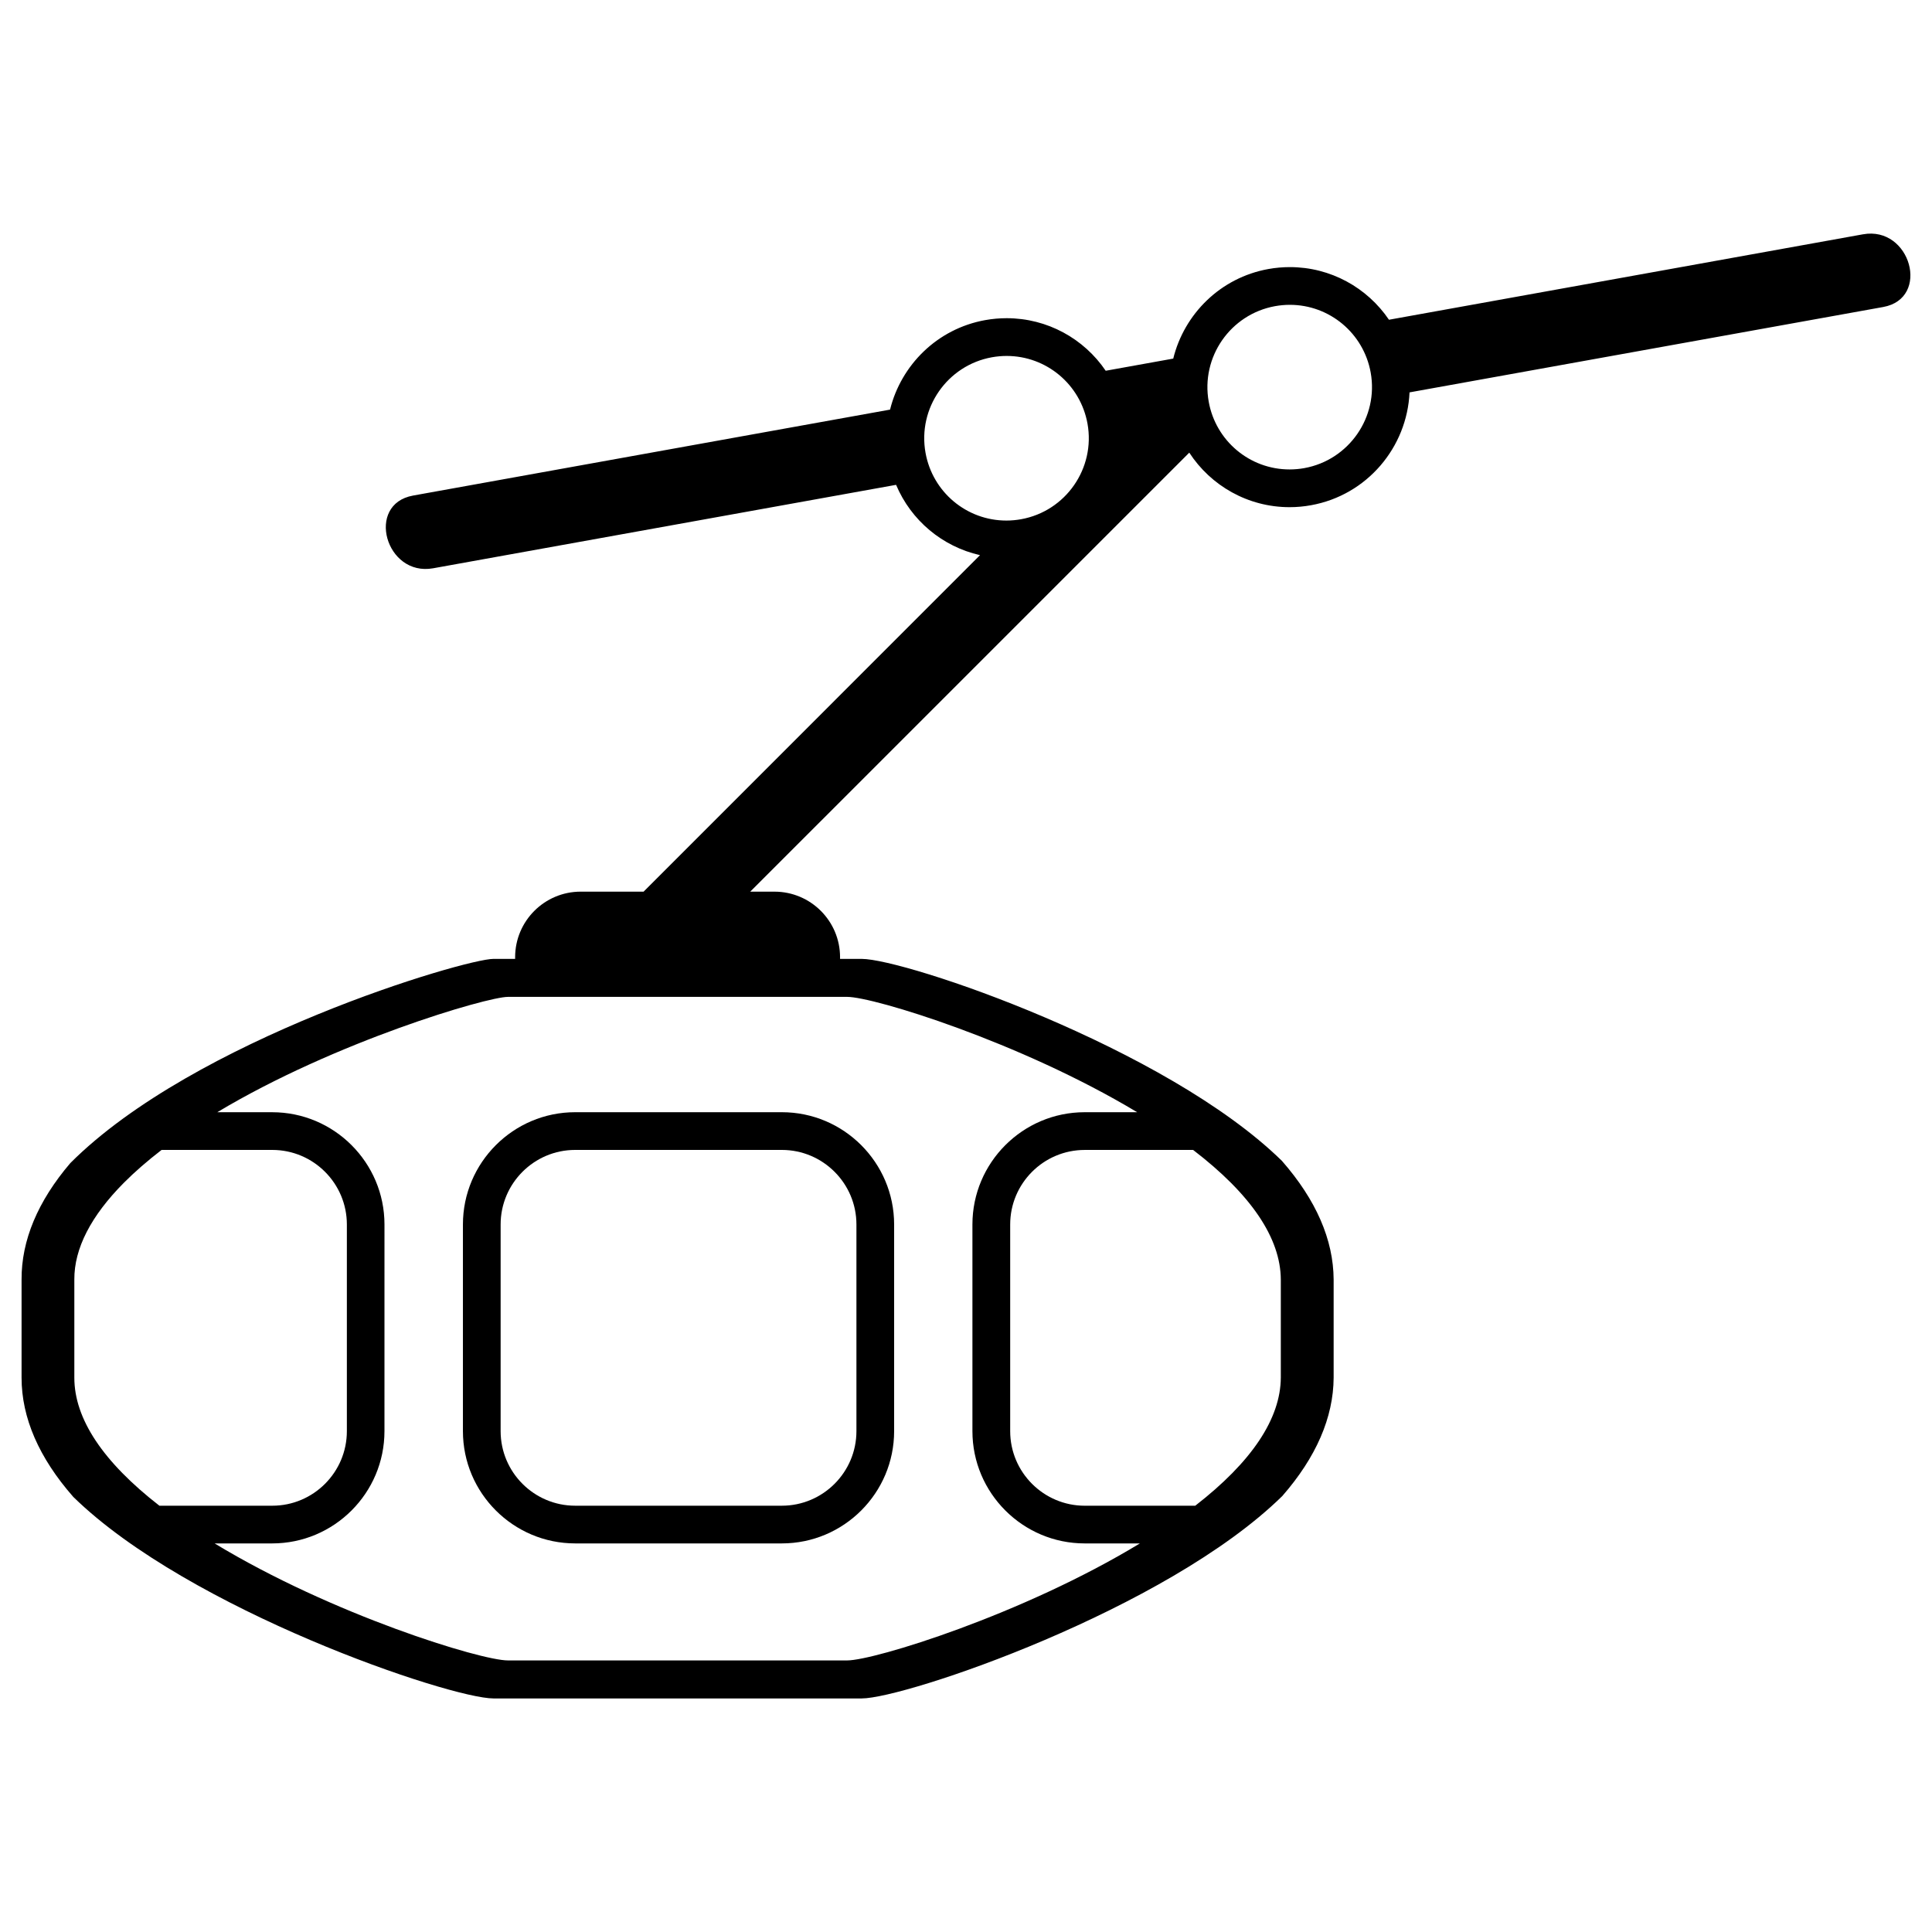 <?xml version="1.0" encoding="UTF-8"?>
<!-- The Best Svg Icon site in the world: iconSvg.co, Visit us! https://iconsvg.co -->
<svg fill="#000000" width="800px" height="800px" version="1.1" viewBox="144 144 512 512" xmlns="http://www.w3.org/2000/svg">
 <g>
  <path d="m266.68 468.5v54.77c0 16.402 13.348 29.75 29.754 29.75h54.766c16.41 0 29.754-13.348 29.754-29.75v-54.77c0-16.41-13.348-29.754-29.754-29.754h-54.766c-16.402-0.004-29.754 13.348-29.754 29.754zm9.992 0c0-10.898 8.867-19.758 19.758-19.758h54.766c10.898 0 19.766 8.863 19.766 19.758v54.77c0 10.887-8.867 19.758-19.766 19.758h-54.766c-10.898 0-19.758-8.871-19.758-19.758z"/>
  <path d="m637.73 206.09c-41.875 7.547-83.77 15.098-125.64 22.645-5.769-8.5-15.457-13.949-26.273-13.949-1.895 0-3.805 0.172-5.68 0.508-12.73 2.297-22.309 11.926-25.215 23.738-5.965 1.074-11.93 2.152-17.898 3.223-5.762-8.488-15.445-13.93-26.254-13.93-1.895 0-3.805 0.172-5.684 0.508-12.723 2.297-22.289 11.914-25.211 23.719-11.227 2.019-22.453 4.047-33.676 6.066-30.91 5.57-61.812 11.141-92.723 16.711-12.672 2.281-7.285 21.539 5.316 19.27 40.891-7.371 81.785-14.738 122.68-22.113 3.977 9.438 12.27 16.379 22.242 18.633-29.715 29.742-59.434 59.461-89.152 89.176h-16.66c-9.602 0-17.387 7.785-17.387 17.387v0.43h-5.734c-7.512 0-79.281 21.184-112.15 54.125-8.625 10.105-12.973 20.5-12.914 30.883v25.98c0 10.602 4.594 21.215 13.707 31.594 30.742 30.059 99.875 53.41 111.36 53.41h97.578c11.496 0 80.676-23.426 111.46-53.637 8.973-10.27 13.547-20.816 13.609-31.367v-26.016c-0.059-10.543-4.648-21.098-13.703-31.438-30.754-30.121-99.891-53.531-111.37-53.531h-5.734l0.004-0.43c0-9.602-7.785-17.387-17.391-17.387h-6.414c38.785-38.785 77.566-77.566 116.35-116.34 5.719 8.777 15.566 14.449 26.586 14.449 1.895 0 3.809-0.172 5.684-0.516 14.883-2.684 25.461-15.391 26.102-29.906 10.926-1.969 21.855-3.941 32.789-5.91 30.902-5.566 61.812-11.141 92.723-16.711 12.66-2.285 7.273-21.539-5.328-19.27zm-474.03 303.01v-26.016c-0.047-8.195 4.383-16.832 13.16-25.668 2.832-2.84 6.184-5.762 9.961-8.672h29.344c10.898 0 19.758 8.863 19.758 19.758v54.77c0 10.887-8.863 19.758-19.758 19.758h-29.922c-14.957-11.617-22.543-23.031-22.543-33.93zm319.73-25.98v25.941c-0.059 10.914-7.688 22.344-22.676 33.973h-29.285c-10.891 0-19.758-8.871-19.758-19.758v-54.77c0-10.898 8.867-19.758 19.758-19.758h28.723c15.359 11.77 23.18 23.336 23.238 34.371zm-114.91-74.938c6.996 0 45.863 11.941 76.84 30.566h-13.906c-16.402 0-29.75 13.348-29.75 29.754v54.77c0 16.402 13.348 29.75 29.75 29.75h14.629c-31.121 18.898-70.438 31.008-77.57 31.008h-89.93c-7.16 0-46.578-12.113-77.703-31.008h15.254c16.41 0 29.754-13.348 29.754-29.75l0.004-54.766c0-16.41-13.348-29.754-29.754-29.754h-14.555c31.328-18.785 71.52-30.566 76.996-30.566h89.941zm46.082-126.58c-1.289 0.23-2.606 0.352-3.898 0.352-10.539 0-19.555-7.547-21.426-17.941-2.137-11.836 5.754-23.195 17.582-25.332 1.293-0.23 2.609-0.352 3.906-0.352 10.543 0 19.555 7.547 21.434 17.941 2.133 11.836-5.758 23.199-17.598 25.332zm75.055-13.543c-1.293 0.23-2.609 0.348-3.906 0.348-10.539 0-19.555-7.547-21.426-17.938-2.137-11.836 5.754-23.195 17.59-25.336 1.289-0.23 2.606-0.352 3.898-0.352 10.543 0 19.555 7.547 21.434 17.941 2.133 11.828-5.762 23.195-17.59 25.336z"/>
 </g>
</svg>